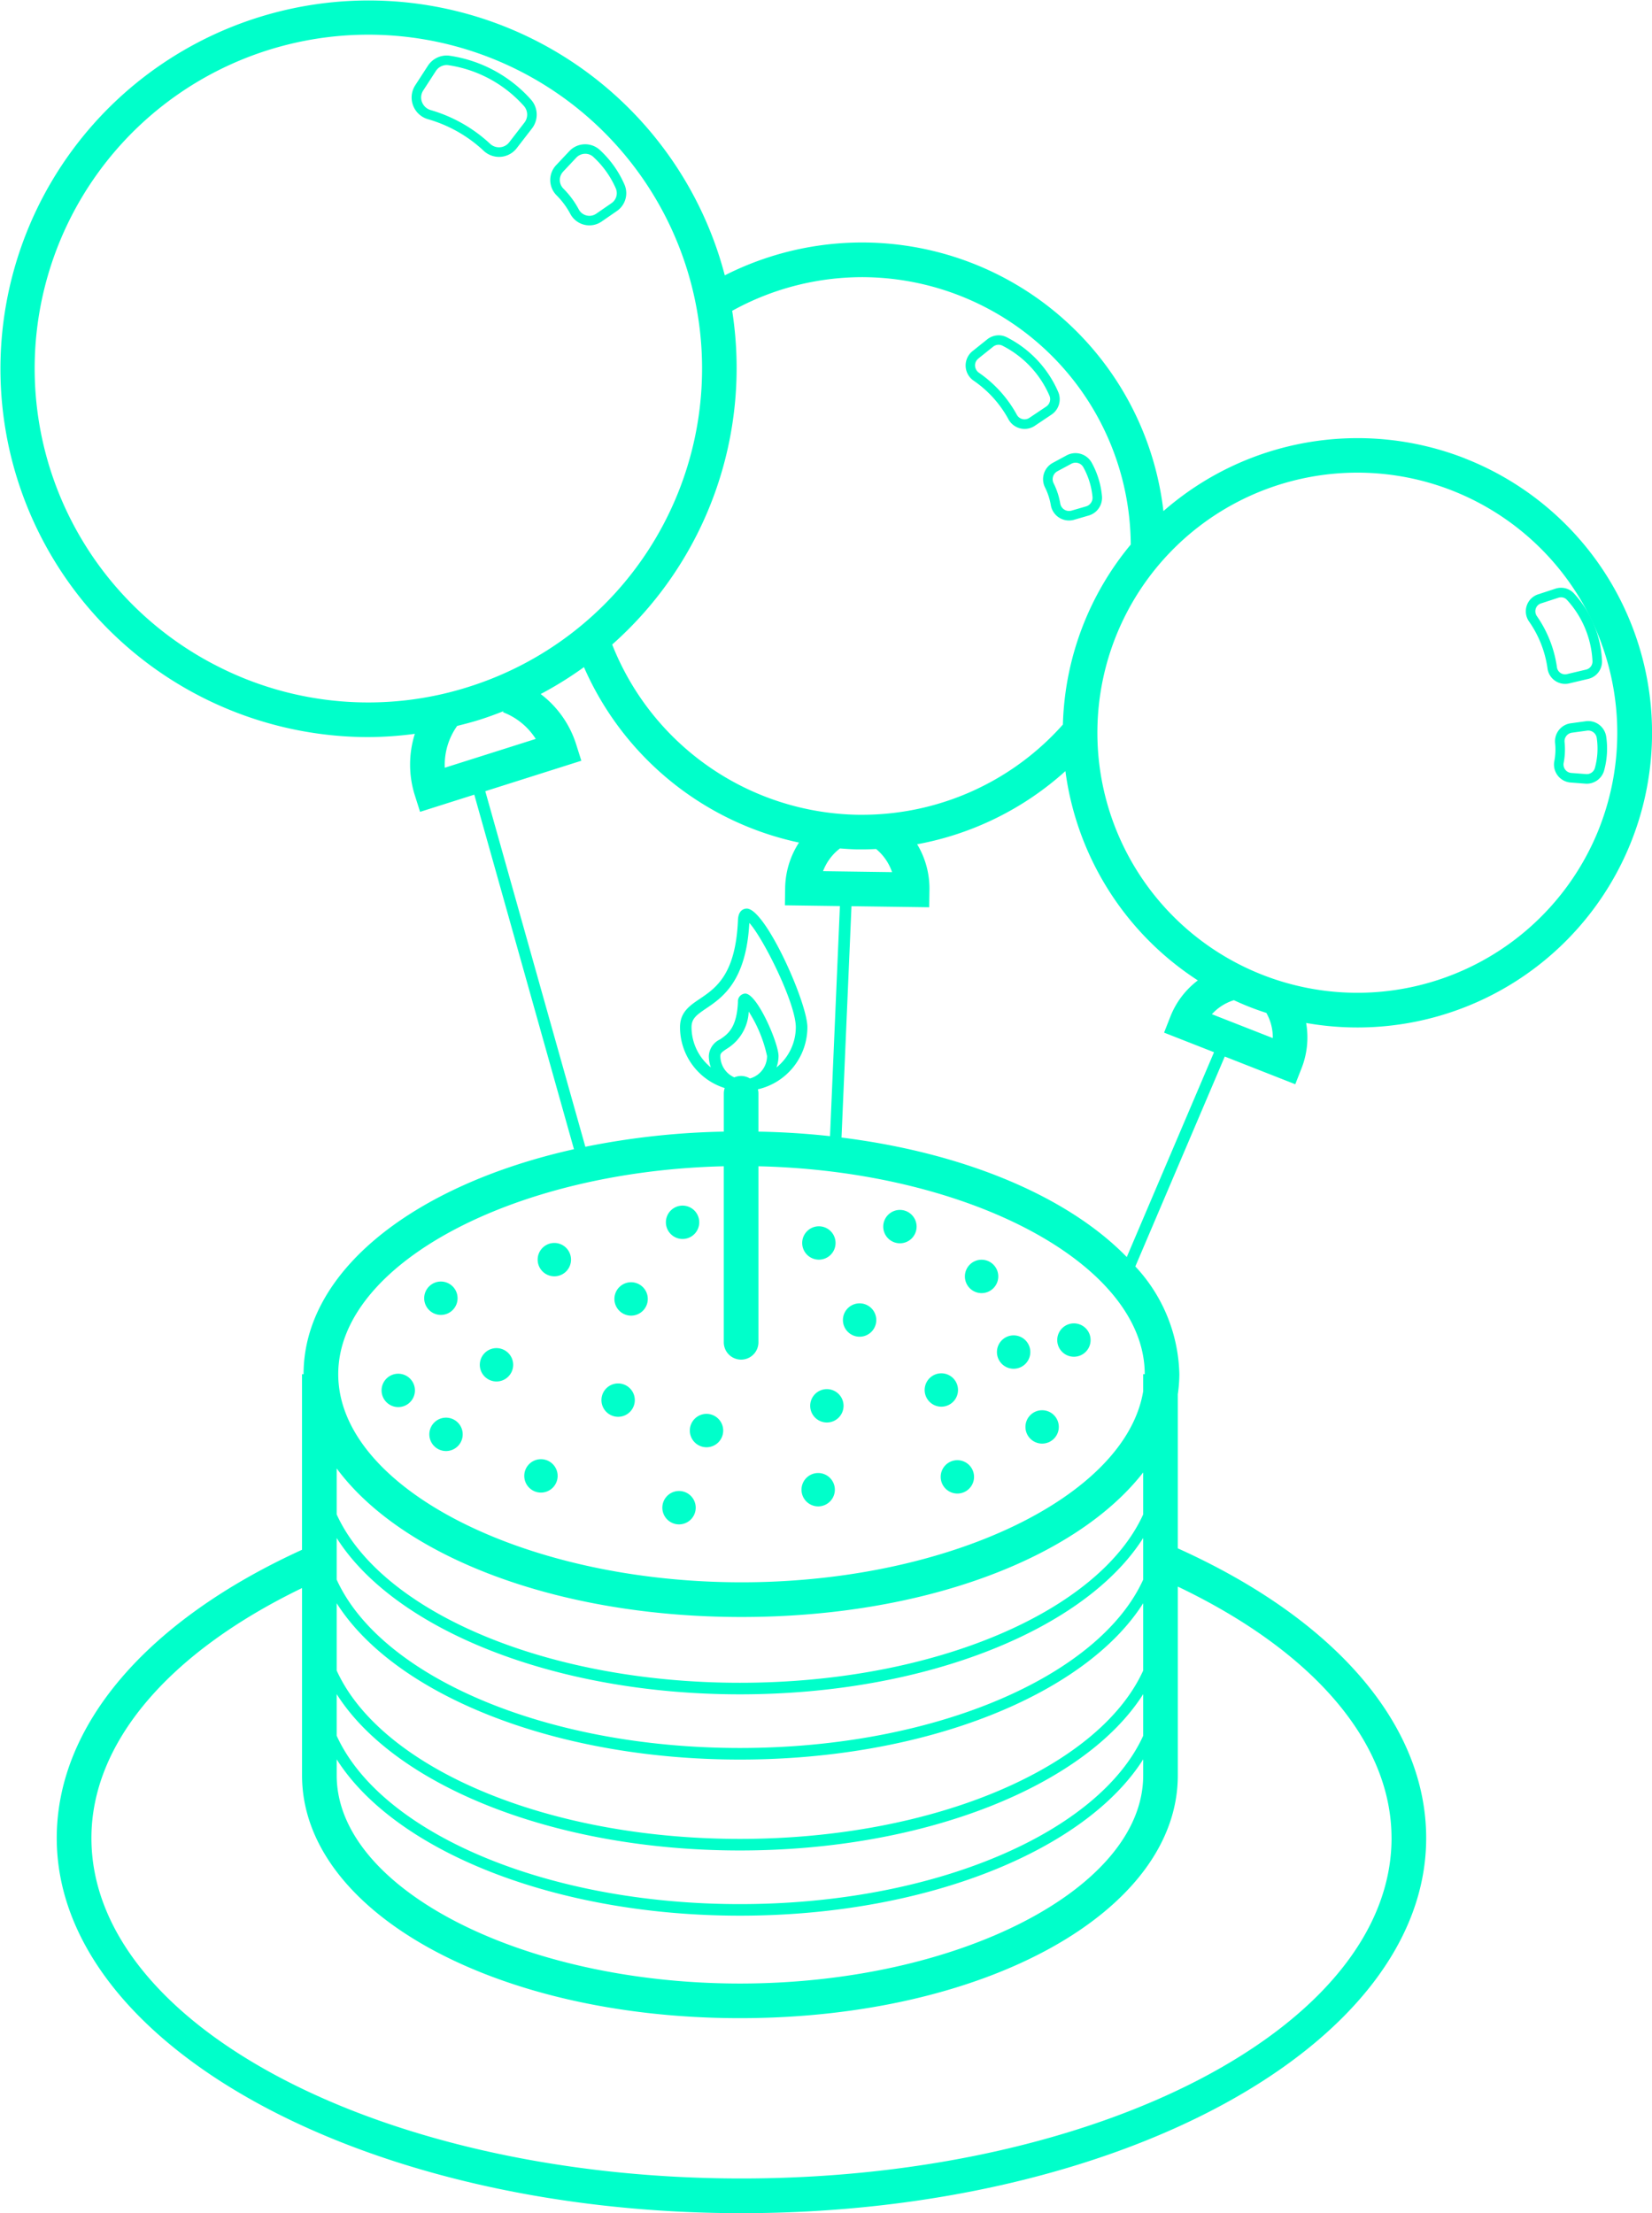 <?xml version="1.0" encoding="UTF-8"?> <svg xmlns="http://www.w3.org/2000/svg" width="161.069" height="215.719" viewBox="0 0 161.069 215.719"><g id="home-temporary-icon" transform="translate(-1096.074 -434.669)"><path id="Path_799" data-name="Path 799" d="M1142.907,560.592a1.627,1.627,0,1,0,1.626,1.627A1.629,1.629,0,0,0,1142.907,560.592Z" transform="translate(5.911 16.307)" fill="#00ffca"></path><path id="Path_800" data-name="Path 800" d="M1139.071,551.006a1.626,1.626,0,1,0,1.627,1.627A1.629,1.629,0,0,0,1139.071,551.006Z" transform="translate(5.41 15.066)" fill="#00ffca"></path><path id="Path_801" data-name="Path 801" d="M1149.559,554.054a1.626,1.626,0,1,0,1.627,1.626A1.628,1.628,0,0,0,1149.559,554.054Z" transform="translate(6.781 15.46)" fill="#00ffca"></path><path id="Path_802" data-name="Path 802" d="M1150.679,545.321a1.627,1.627,0,1,0,1.626,1.627A1.629,1.629,0,0,0,1150.679,545.321Z" transform="translate(6.928 14.33)" fill="#00ffca"></path><path id="Path_803" data-name="Path 803" d="M1144.06,541.931a1.626,1.626,0,1,0,1.626,1.626A1.628,1.628,0,0,0,1144.06,541.931Z" transform="translate(6.062 13.89)" fill="#00ffca"></path><path id="Path_804" data-name="Path 804" d="M1134.277,548.514a1.627,1.627,0,1,0-1.627-1.627A1.628,1.628,0,0,0,1134.277,548.514Z" transform="translate(4.783 14.322)" fill="#00ffca"></path><path id="Path_805" data-name="Path 805" d="M1130.6,553.215a1.626,1.626,0,1,0,1.627,1.627A1.628,1.628,0,0,0,1130.6,553.215Z" transform="translate(4.302 15.352)" fill="#00ffca"></path><path id="Path_806" data-name="Path 806" d="M1134.72,557.007a1.627,1.627,0,1,0,1.627,1.627A1.628,1.628,0,0,0,1134.72,557.007Z" transform="translate(4.841 15.843)" fill="#00ffca"></path><path id="Path_807" data-name="Path 807" d="M1155.117,541.961a1.626,1.626,0,1,0-1.627-1.627A1.629,1.629,0,0,0,1155.117,541.961Z" transform="translate(7.508 13.473)" fill="#00ffca"></path><path id="Path_808" data-name="Path 808" d="M1157.181,556.68a1.627,1.627,0,1,0,1.627,1.627A1.628,1.628,0,0,0,1157.181,556.68Z" transform="translate(7.778 15.801)" fill="#00ffca"></path><path id="Path_809" data-name="Path 809" d="M1154.812,563.336a1.627,1.627,0,1,0,1.626,1.627A1.628,1.628,0,0,0,1154.812,563.336Z" transform="translate(7.468 16.662)" fill="#00ffca"></path><path id="Path_810" data-name="Path 810" d="M1166.808,561.785a1.626,1.626,0,1,0,1.627,1.626A1.628,1.628,0,0,0,1166.808,561.785Z" transform="translate(9.037 16.461)" fill="#00ffca"></path><path id="Path_811" data-name="Path 811" d="M1167.558,554.545a1.626,1.626,0,1,0,1.627,1.626A1.628,1.628,0,0,0,1167.558,554.545Z" transform="translate(9.135 15.524)" fill="#00ffca"></path><path id="Path_812" data-name="Path 812" d="M1178.81,560.677a1.626,1.626,0,1,0,1.627,1.626A1.628,1.628,0,0,0,1178.81,560.677Z" transform="translate(10.606 16.318)" fill="#00ffca"></path><path id="Path_813" data-name="Path 813" d="M1179.054,554.806a1.626,1.626,0,1,0-1.627,1.627A1.628,1.628,0,0,0,1179.054,554.806Z" transform="translate(10.426 15.347)" fill="#00ffca"></path><path id="Path_814" data-name="Path 814" d="M1170.381,547.143a1.626,1.626,0,1,0,1.626,1.626A1.628,1.628,0,0,0,1170.381,547.143Z" transform="translate(9.504 14.565)" fill="#00ffca"></path><path id="Path_815" data-name="Path 815" d="M1166.87,543.746a1.626,1.626,0,1,0-1.627-1.627A1.628,1.628,0,0,0,1166.87,543.746Z" transform="translate(9.045 13.704)" fill="#00ffca"></path><path id="Path_816" data-name="Path 816" d="M1173.856,539.081a1.626,1.626,0,1,0,1.627,1.626A1.628,1.628,0,0,0,1173.856,539.081Z" transform="translate(9.959 13.521)" fill="#00ffca"></path><path id="Path_817" data-name="Path 817" d="M1182.525,545.006a1.627,1.627,0,1,0-1.627,1.627A1.629,1.629,0,0,0,1182.525,545.006Z" transform="translate(10.88 14.078)" fill="#00ffca"></path><path id="Path_818" data-name="Path 818" d="M1185.288,551.534a1.627,1.627,0,1,0-1.627,1.626A1.629,1.629,0,0,0,1185.288,551.534Z" transform="translate(11.241 14.923)" fill="#00ffca"></path><circle id="Ellipse_36" data-name="Ellipse 36" cx="1.627" cy="1.627" r="1.627" transform="translate(1199.153 563.659)" fill="#00ffca"></circle><circle id="Ellipse_37" data-name="Ellipse 37" cx="1.627" cy="1.627" r="1.627" transform="translate(1196.053 572.125)" fill="#00ffca"></circle><path id="Path_819" data-name="Path 819" d="M1238.907,479.35a28.745,28.745,0,0,0-29.4,5.137,29.577,29.577,0,0,0-42.766-22.98q-.234-.887-.511-1.769a35.9,35.9,0,1,0-34.278,46.777,35.582,35.582,0,0,0,4.569-.318,9.928,9.928,0,0,0,0,5.994l.51,1.61,5.286-1.675,9.718,34.558c-15.61,3.487-26.363,11.881-26.363,21.928h-.151v17.115c-15.2,6.934-23.914,17.15-23.914,28.1,0,20.16,29.947,36.562,66.758,36.562s66.76-16.4,66.76-36.562c0-11.024-8.826-21.3-24.216-28.239V570.57a14,14,0,0,0,.151-1.958,15.883,15.883,0,0,0-4.292-10.5l8.721-20.46,6.873,2.7.617-1.573a8.177,8.177,0,0,0,.443-4.4,28.722,28.722,0,0,0,15.485-55.024Zm-58.41-17.663a26.226,26.226,0,0,1,25.825,26.06,28.662,28.662,0,0,0-6.616,17.546,26.18,26.18,0,0,1-19.575,8.793c-.122,0-.246,0-.37,0a26.228,26.228,0,0,1-24-16.593,36.01,36.01,0,0,0,11.7-32.528A26.206,26.206,0,0,1,1180.5,461.686Zm2.553,57.99-6.73-.094a5.019,5.019,0,0,1,1.649-2.216c.58.043,1.159.086,1.744.093.14,0,.28,0,.419,0,.456,0,.911-.016,1.363-.037A5.025,5.025,0,0,1,1183.05,519.676Zm-66.044-20.211a32.536,32.536,0,1,1,24.811,2.136A32.319,32.319,0,0,1,1117.007,499.465Zm23.643,5.958c.732-.182,1.463-.373,2.188-.6.789-.25,1.558-.534,2.317-.832l-.036.1a6.527,6.527,0,0,1,3.19,2.6l-8.867,2.809A6.539,6.539,0,0,1,1140.649,505.423Zm2.74,6.363,9.366-2.968-.51-1.61a9.876,9.876,0,0,0-3.456-4.891,35.6,35.6,0,0,0,4.221-2.623,29.619,29.619,0,0,0,20.965,17.1,8.382,8.382,0,0,0-1.35,4.426l-.024,1.689,5.363.075L1177,545.412c-2.261-.248-4.594-.4-6.98-.442v-3.733a1.662,1.662,0,0,0-.051-.392,6.217,6.217,0,0,0,4.825-6.049c0-2.4-4.08-11.529-5.9-11.566-.184,0-.826.062-.869,1.113-.221,5.322-2.159,6.63-3.718,7.682-.993.67-1.932,1.3-1.932,2.771a6.221,6.221,0,0,0,4.358,5.927,1.7,1.7,0,0,0-.088.513v3.733a75.071,75.071,0,0,0-13.5,1.477Zm25.8,28a1.674,1.674,0,0,0-.857-.241,1.692,1.692,0,0,0-.664.136,2.276,2.276,0,0,1-1.359-2.078c0-.261.113-.365.6-.692a4.477,4.477,0,0,0,2.165-3.641,13.165,13.165,0,0,1,1.787,4.333A2.271,2.271,0,0,1,1169.186,539.789Zm-.445-8.275a.762.762,0,0,0-.722.827c-.106,2.533-1.014,3.147-1.745,3.64a1.891,1.891,0,0,0-1.094,1.625,3.353,3.353,0,0,0,.2,1.109,5.054,5.054,0,0,1-1.886-3.919c0-.832.467-1.183,1.435-1.837,1.558-1.052,3.9-2.635,4.2-8.33,1.349,1.472,4.534,7.83,4.534,10.168a5.054,5.054,0,0,1-1.886,3.92,3.365,3.365,0,0,0,.2-1.11C1171.982,536.354,1169.913,531.537,1168.741,531.514Zm38.79,65.986c-4.267,9.4-20.27,16.411-39.317,16.411s-35.048-7.01-39.316-16.411V590.94c5.61,8.854,21.108,15.236,39.316,15.236s33.708-6.383,39.317-15.237Zm-78.632,8.657c5.61,8.854,21.108,15.237,39.316,15.237s33.708-6.384,39.317-15.237v1.563c0,11-18,20.288-39.317,20.288s-39.316-9.29-39.316-20.288Zm78.632-2.3c-4.267,9.4-20.27,16.41-39.317,16.41s-35.048-7.01-39.316-16.41V599.8c5.61,8.854,21.108,15.236,39.316,15.236s33.708-6.383,39.317-15.236Zm0-15.217c-4.267,9.4-20.27,16.41-39.317,16.41s-35.048-7.01-39.316-16.41v-4.057c5.61,8.854,21.108,15.236,39.316,15.236s33.708-6.382,39.317-15.236Zm24.216,25.185c0,18.3-28.433,33.184-63.382,33.184s-63.381-14.886-63.381-33.184c0-9.241,7.463-18.043,20.536-24.365v18.258c0,13.27,18.755,23.665,42.693,23.665s42.694-10.395,42.694-23.665v-18.4C1224.169,595.65,1231.747,604.512,1231.747,613.826Zm-24.216-31.542c-4.267,9.4-20.27,16.41-39.317,16.41s-35.048-7.009-39.316-16.41V577.8c6.349,8.581,21.435,14.48,39.466,14.48,17.757,0,32.652-5.72,39.166-14.09Zm0-13.671v1.669c-1.708,10.251-18.942,18.618-39.166,18.618-21.311,0-39.316-9.291-39.316-20.287,0-10.7,17.043-19.78,37.591-20.265v17.159a1.689,1.689,0,1,0,3.378,0V548.347c20.582.465,37.664,9.554,37.664,20.265Zm-1.6-11.416c-5.692-5.848-15.7-10.133-27.813-11.647l.972-22.551,7.578.106.024-1.689a8.381,8.381,0,0,0-1.2-4.453,29.536,29.536,0,0,0,14.456-7.13,28.812,28.812,0,0,0,12.911,20.4,8.177,8.177,0,0,0-2.674,3.519l-.617,1.572,4.869,1.91Zm14.237-21.341-5.938-2.328a4.817,4.817,0,0,1,2.144-1.366c.509.235,1.026.461,1.555.668s1.072.4,1.611.572A4.818,4.818,0,0,1,1220.169,535.856Zm31.846-20.511a25.349,25.349,0,1,1-14.34-32.851A25.374,25.374,0,0,1,1252.014,515.345Z" transform="translate(0 0)" fill="#00ffca"></path><path id="Path_820" data-name="Path 820" d="M1227.095,485.711a1.737,1.737,0,0,0-.9,2.61,10.542,10.542,0,0,1,1.818,4.559,1.733,1.733,0,0,0,1.718,1.556,1.766,1.766,0,0,0,.4-.047l1.866-.441a1.739,1.739,0,0,0,1.336-1.76,10.408,10.408,0,0,0-2.736-6.572,1.7,1.7,0,0,0-1.257-.548,1.748,1.748,0,0,0-.544.087Zm2.245.287a.771.771,0,0,1,.571.246,9.51,9.51,0,0,1,2.493,5.981.809.809,0,0,1-.622.818l-1.865.441a.818.818,0,0,1-.189.022.8.8,0,0,1-.794-.725,11.539,11.539,0,0,0-1.963-4.967.827.827,0,0,1-.09-.73.781.781,0,0,1,.5-.49l1.7-.555A.825.825,0,0,1,1229.34,486Z" transform="translate(18.936 6.892)" fill="#00ffca"></path><path id="Path_821" data-name="Path 821" d="M1231.954,496.729l-1.458.2a1.768,1.768,0,0,0-1.529,1.919,5.945,5.945,0,0,1-.07,1.744,1.755,1.755,0,0,0,1.586,2.111l1.429.11c.045,0,.09.006.135.006a1.763,1.763,0,0,0,1.7-1.289,8.026,8.026,0,0,0,.2-3.322A1.775,1.775,0,0,0,1231.954,496.729Zm.894,4.551a.819.819,0,0,1-.865.6l-1.428-.11a.813.813,0,0,1-.6-.325.824.824,0,0,1-.149-.672,6.919,6.919,0,0,0,.084-2.018.84.84,0,0,1,.729-.91l1.457-.2a.842.842,0,0,1,.948.689h0A7.1,7.1,0,0,1,1232.848,501.279Z" transform="translate(18.728 8.24)" fill="#00ffca"></path><path id="Path_822" data-name="Path 822" d="M1139.624,450.371a2.176,2.176,0,0,0,1.731-.852l1.484-1.92a2.2,2.2,0,0,0-.087-2.8,13.178,13.178,0,0,0-7.926-4.285,2.111,2.111,0,0,0-.314-.024,2.188,2.188,0,0,0-1.825,1.005l-1.232,1.9a2.2,2.2,0,0,0,1.191,3.287,13.324,13.324,0,0,1,5.42,3.036A2.2,2.2,0,0,0,1139.624,450.371ZM1132.106,445a1.243,1.243,0,0,1,.13-1.1l1.232-1.9a1.264,1.264,0,0,1,1.045-.581,1.251,1.251,0,0,1,.176.013,12.293,12.293,0,0,1,7.367,3.981,1.271,1.271,0,0,1,.049,1.614l-1.484,1.92a1.25,1.25,0,0,1-1,.49,1.271,1.271,0,0,1-.9-.376,14.386,14.386,0,0,0-5.79-3.262A1.292,1.292,0,0,1,1132.106,445Z" transform="translate(5.102 -0.41)" fill="#00ffca"></path><path id="Path_823" data-name="Path 823" d="M1143.845,454.759a7.642,7.642,0,0,1,1.341,1.8,2.112,2.112,0,0,0,1.364,1.079,2.072,2.072,0,0,0,.506.062,2.1,2.1,0,0,0,1.194-.373l1.492-1.029a2.109,2.109,0,0,0,.737-2.573,10.053,10.053,0,0,0-2.417-3.388h0a2.119,2.119,0,0,0-2.964.131l-1.276,1.355A2.114,2.114,0,0,0,1143.845,454.759Zm.655-2.3,1.276-1.356a1.21,1.21,0,0,1,.88-.382,1.138,1.138,0,0,1,.776.3,9.1,9.1,0,0,1,2.2,3.076,1.177,1.177,0,0,1-.414,1.435l-1.492,1.029a1.16,1.16,0,0,1-.948.174,1.181,1.181,0,0,1-.762-.6,8.541,8.541,0,0,0-1.5-2.024A1.186,1.186,0,0,1,1144.5,452.462Z" transform="translate(6.482 -1.064)" fill="#00ffca"></path><path id="Path_824" data-name="Path 824" d="M1179.368,467.819a10.854,10.854,0,0,1,3.411,3.741,1.792,1.792,0,0,0,1.6.992,1.772,1.772,0,0,0,.994-.3l1.641-1.1a1.8,1.8,0,0,0,.652-2.185,10.748,10.748,0,0,0-5.029-5.351,1.734,1.734,0,0,0-.784-.187,1.8,1.8,0,0,0-1.122.4l-1.441,1.154A1.793,1.793,0,0,0,1179.368,467.819Zm.5-2.122,1.441-1.154a.87.87,0,0,1,.542-.193.786.786,0,0,1,.362.087,9.839,9.839,0,0,1,4.594,4.884.863.863,0,0,1-.314,1.051l-1.641,1.1a.851.851,0,0,1-.475.147.861.861,0,0,1-.771-.48,11.882,11.882,0,0,0-3.692-4.072.88.88,0,0,1-.364-.7A.83.83,0,0,1,1179.873,465.7Z" transform="translate(11.59 3.923)" fill="#00ffca"></path><path id="Path_825" data-name="Path 825" d="M1186.657,474.582a1.808,1.808,0,0,0-.775,2.388,6.164,6.164,0,0,1,.567,1.713,1.8,1.8,0,0,0,.816,1.244,1.8,1.8,0,0,0,1.464.207l1.419-.413a1.8,1.8,0,0,0,1.293-1.89,8.271,8.271,0,0,0-1.01-3.276,1.811,1.811,0,0,0-2.441-.694Zm2.206-.011a.859.859,0,0,1,.756.436h0a7.339,7.339,0,0,1,.9,2.91.873.873,0,0,1-.627.913l-1.419.413a.869.869,0,0,1-1.1-.7,7.069,7.069,0,0,0-.65-1.976.881.881,0,0,1,.379-1.163l1.335-.72A.9.9,0,0,1,1188.863,474.571Z" transform="translate(12.074 5.197)" fill="#00ffca"></path></g></svg> 